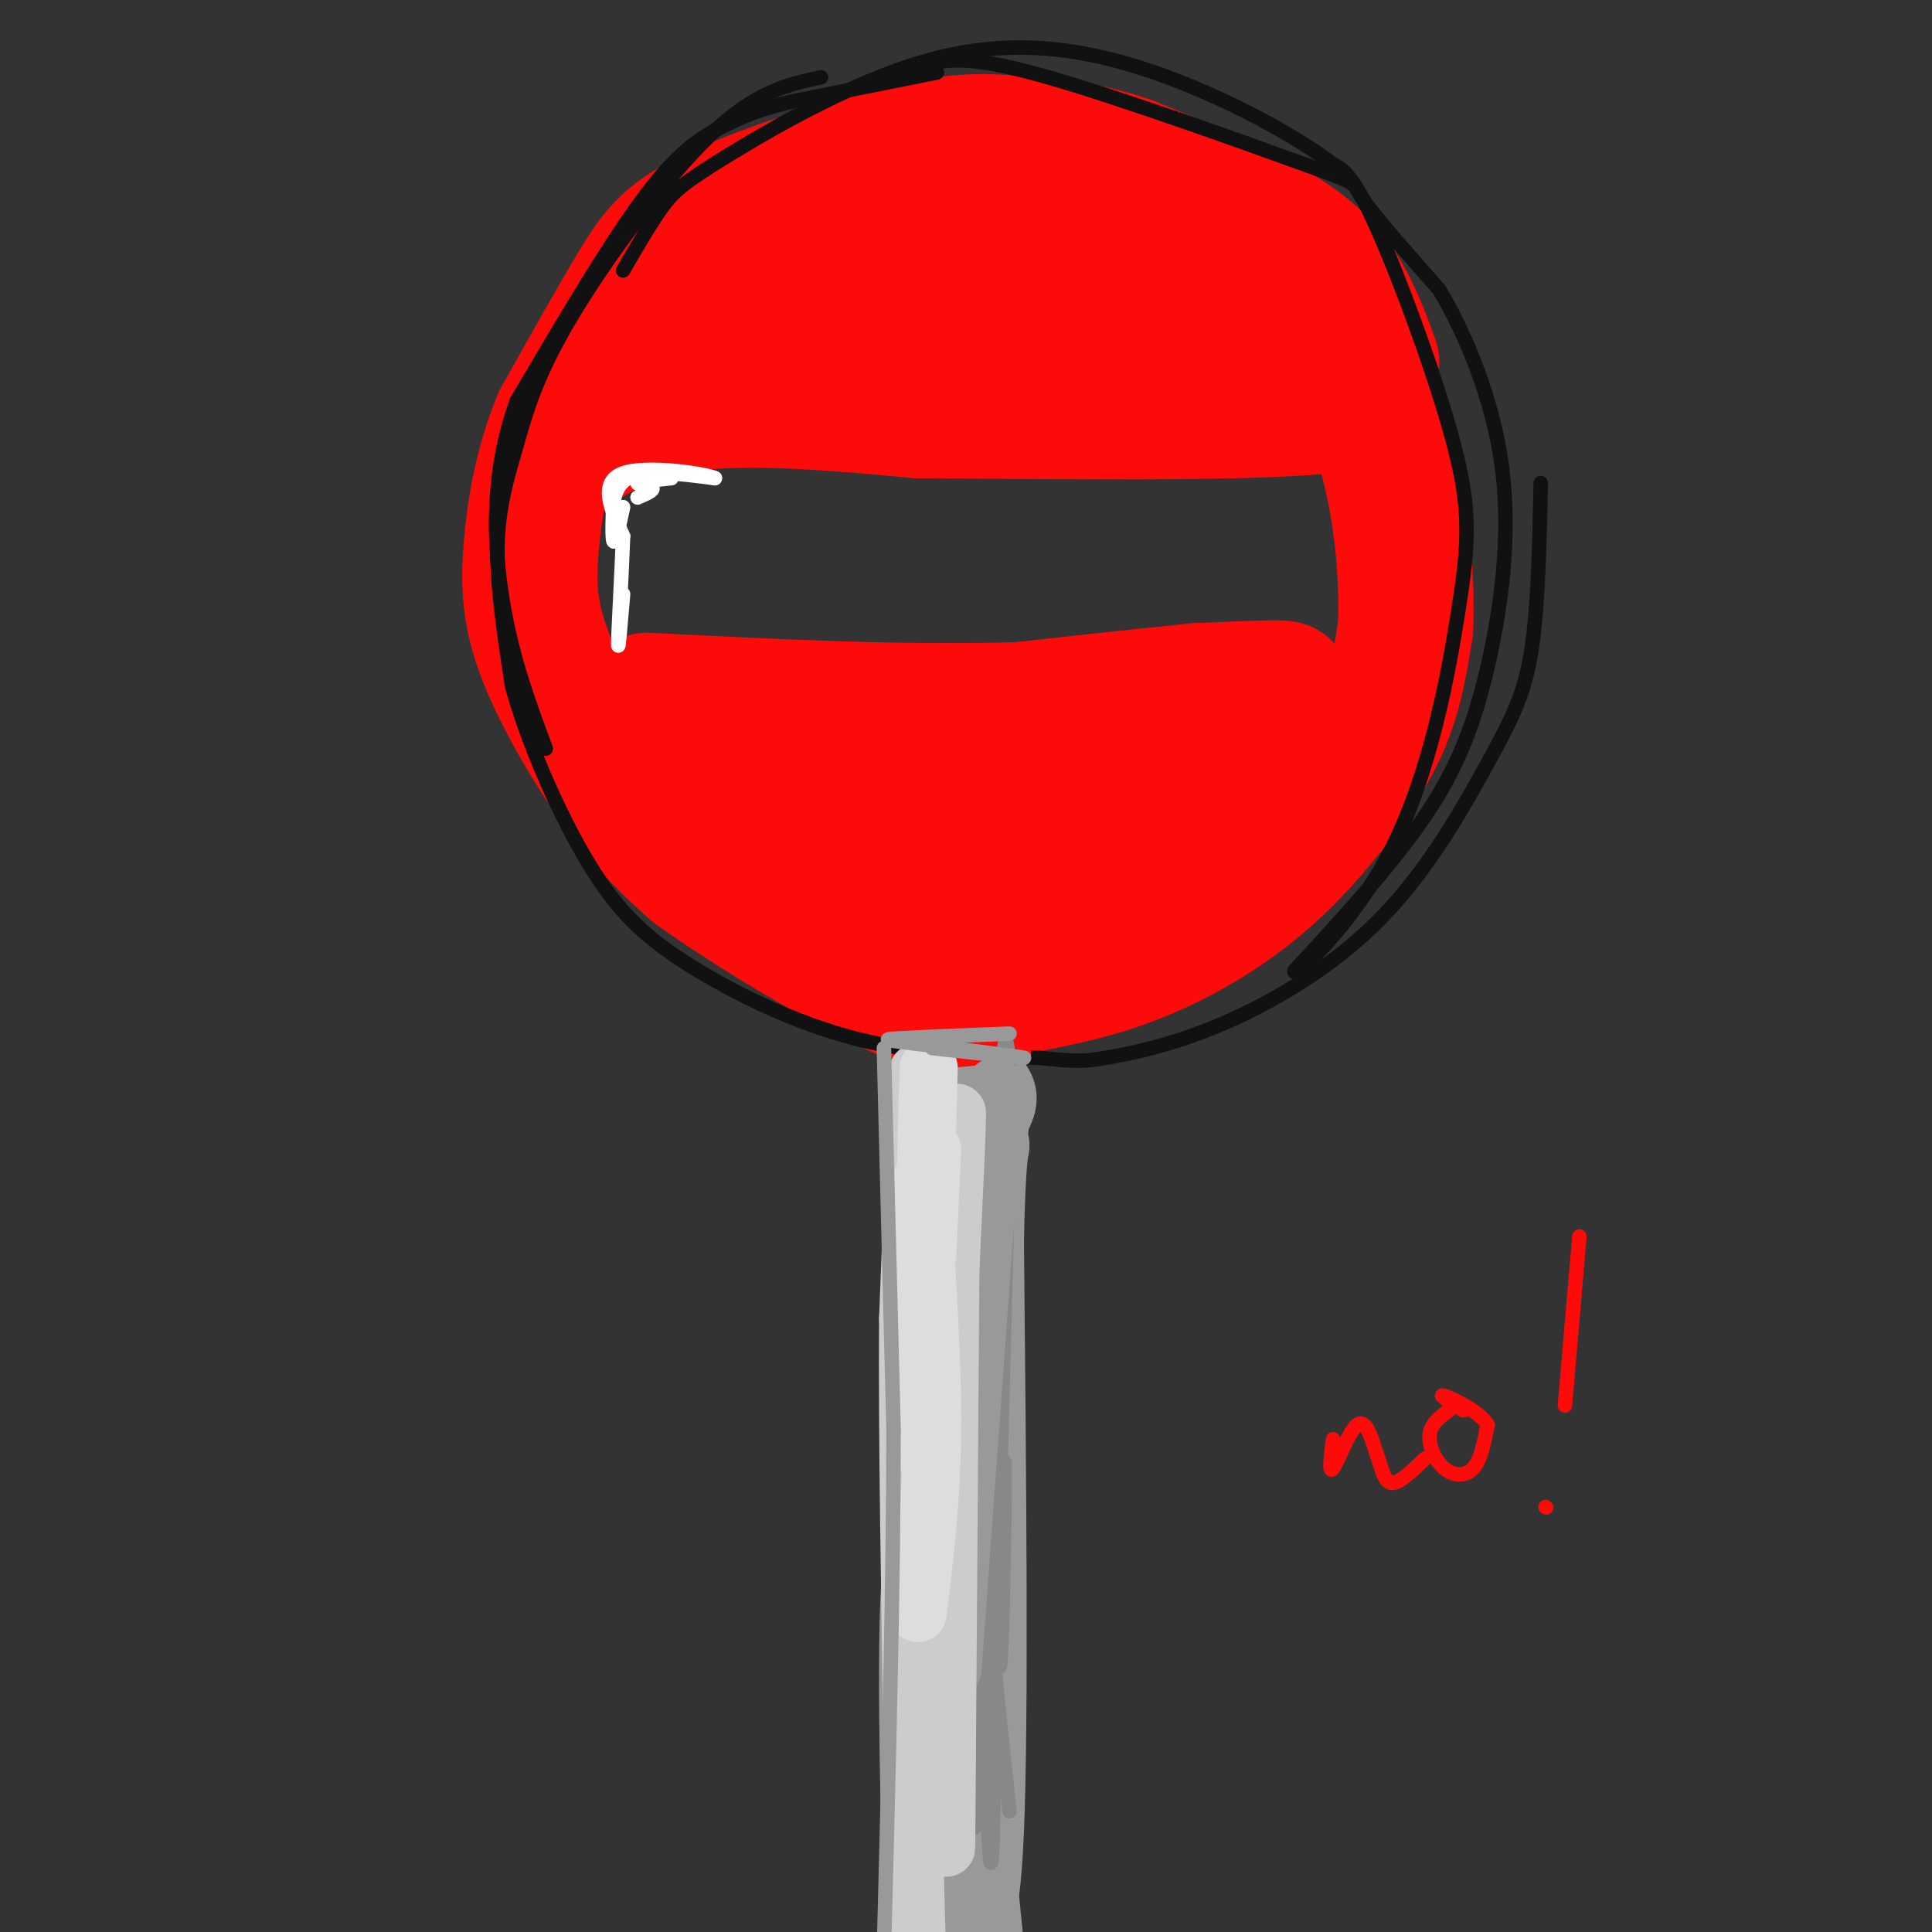 <svg viewBox='0 0 400 400' version='1.1' xmlns='http://www.w3.org/2000/svg' xmlns:xlink='http://www.w3.org/1999/xlink'><rect x="0" y="0" width="400" height="400" fill="#333333" stroke="none"/><g fill='none' stroke='rgb(253,10,10)' stroke-width='28' stroke-linecap='round' stroke-linejoin='round'><path d='M284,75c-1.378,-3.844 -2.756,-7.689 -5,-12c-2.244,-4.311 -5.356,-9.089 -13,-14c-7.644,-4.911 -19.822,-9.956 -32,-15'/><path d='M234,34c-8.841,-3.116 -14.944,-3.407 -21,-4c-6.056,-0.593 -12.067,-1.489 -24,1c-11.933,2.489 -29.790,8.362 -40,13c-10.210,4.638 -12.774,8.039 -17,15c-4.226,6.961 -10.113,17.480 -16,28'/><path d='M116,87c-3.809,9.222 -5.330,18.276 -6,26c-0.670,7.724 -0.488,14.118 3,23c3.488,8.882 10.282,20.252 16,28c5.718,7.748 10.359,11.874 15,16'/><path d='M144,180c10.631,7.734 29.709,19.069 40,24c10.291,4.931 11.796,3.459 18,2c6.204,-1.459 17.107,-2.905 27,-6c9.893,-3.095 18.775,-7.840 26,-13c7.225,-5.160 12.791,-10.735 18,-17c5.209,-6.265 10.060,-13.218 13,-20c2.940,-6.782 3.970,-13.391 5,-20'/><path d='M291,130c0.478,-10.893 -0.828,-28.126 -6,-42c-5.172,-13.874 -14.211,-24.389 -24,-32c-9.789,-7.611 -20.328,-12.318 -27,-15c-6.672,-2.682 -9.478,-3.338 -17,-3c-7.522,0.338 -19.761,1.669 -32,3'/><path d='M185,41c-12.411,2.850 -27.440,8.475 -41,20c-13.560,11.525 -25.651,28.949 -28,33c-2.349,4.051 5.043,-5.271 19,-9c13.957,-3.729 34.478,-1.864 55,0'/><path d='M190,85c32.000,0.262 84.500,0.917 88,-2c3.500,-2.917 -42.000,-9.405 -72,-13c-30.000,-3.595 -44.500,-4.298 -59,-5'/><path d='M147,65c-10.203,-1.067 -6.209,-1.234 -3,-2c3.209,-0.766 5.633,-2.129 7,-3c1.367,-0.871 1.676,-1.249 19,-2c17.324,-0.751 51.662,-1.876 86,-3'/><path d='M134,145c25.200,1.289 50.400,2.578 75,2c24.600,-0.578 48.600,-3.022 55,-4c6.400,-0.978 -4.800,-0.489 -16,0'/><path d='M248,143c-25.086,2.472 -79.802,8.651 -99,12c-19.198,3.349 -2.878,3.867 8,5c10.878,1.133 16.313,2.882 29,4c12.687,1.118 32.625,1.605 44,1c11.375,-0.605 14.188,-2.303 17,-4'/><path d='M247,161c-4.358,-0.543 -23.752,0.100 -35,1c-11.248,0.900 -14.348,2.058 -19,4c-4.652,1.942 -10.855,4.670 -12,7c-1.145,2.330 2.768,4.262 5,6c2.232,1.738 2.784,3.280 13,2c10.216,-1.280 30.097,-5.383 35,-8c4.903,-2.617 -5.170,-3.748 -12,-4c-6.830,-0.252 -10.415,0.374 -14,1'/><path d='M208,170c-5.632,1.735 -12.711,5.573 -17,9c-4.289,3.427 -5.789,6.444 1,7c6.789,0.556 21.866,-1.350 37,-7c15.134,-5.650 30.324,-15.043 31,-17c0.676,-1.957 -13.162,3.521 -27,9'/><path d='M233,171c-12.702,2.381 -30.958,3.833 -46,4c-15.042,0.167 -26.869,-0.952 -31,-2c-4.131,-1.048 -0.565,-2.024 3,-3'/></g>
<g fill='none' stroke='rgb(17,17,17)' stroke-width='3' stroke-linecap='round' stroke-linejoin='round'><path d='M194,15c0.000,0.000 -30.000,6.000 -30,6'/><path d='M164,21c-7.179,1.738 -10.125,3.083 -14,5c-3.875,1.917 -8.679,4.405 -16,14c-7.321,9.595 -17.161,26.298 -27,43'/><path d='M107,83c-5.267,14.422 -4.933,28.978 -3,41c1.933,12.022 5.467,21.511 9,31'/><path d='M170,16c-6.734,1.435 -13.467,2.871 -23,12c-9.533,9.129 -21.864,25.952 -29,38c-7.136,12.048 -9.075,19.321 -11,26c-1.925,6.679 -3.836,12.766 -4,21c-0.164,8.234 1.418,18.617 3,29'/><path d='M106,142c3.236,11.820 9.826,26.869 16,37c6.174,10.131 11.931,15.343 21,21c9.069,5.657 21.448,11.759 34,15c12.552,3.241 25.276,3.620 38,4'/><path d='M215,219c8.044,0.807 9.153,0.824 14,0c4.847,-0.824 13.431,-2.489 24,-7c10.569,-4.511 23.121,-11.869 33,-22c9.879,-10.131 17.083,-23.035 22,-32c4.917,-8.965 7.548,-13.990 9,-23c1.452,-9.010 1.726,-22.005 2,-35'/><path d='M193,13c4.411,-0.673 8.821,-1.345 24,3c15.179,4.345 41.125,13.708 53,18c11.875,4.292 9.679,3.512 12,7c2.321,3.488 9.161,11.244 16,19'/><path d='M298,60c5.480,9.226 11.180,22.793 13,37c1.820,14.207 -0.241,29.056 -3,41c-2.759,11.944 -6.217,20.984 -13,31c-6.783,10.016 -16.892,21.008 -27,32'/><path d='M268,201c-0.452,1.951 11.918,-9.171 20,-25c8.082,-15.829 11.878,-36.367 14,-50c2.122,-13.633 2.571,-20.363 -1,-34c-3.571,-13.637 -11.163,-34.182 -16,-45c-4.837,-10.818 -6.918,-11.909 -9,-13'/><path d='M276,34c-7.687,-5.844 -22.405,-13.953 -37,-19c-14.595,-5.047 -29.067,-7.033 -45,-3c-15.933,4.033 -33.328,14.086 -43,20c-9.672,5.914 -11.621,7.690 -14,11c-2.379,3.310 -5.190,8.155 -8,13'/></g>
<g fill='none' stroke='rgb(153,153,153)' stroke-width='20' stroke-linecap='round' stroke-linejoin='round'><path d='M201,228c0.000,0.000 -6.000,74.000 -6,74'/><path d='M195,302c-1.690,16.619 -2.917,21.167 -3,43c-0.083,21.833 0.976,60.952 2,73c1.024,12.048 2.012,-2.976 3,-18'/><path d='M197,400c1.578,-2.044 4.022,1.844 5,-21c0.978,-22.844 0.489,-72.422 0,-122'/><path d='M202,257c0.444,-22.933 1.556,-19.267 1,-20c-0.556,-0.733 -2.778,-5.867 -5,-11'/><path d='M198,226c0.600,-1.933 4.600,-1.267 6,0c1.400,1.267 0.200,3.133 -1,5'/><path d='M203,231c-0.167,1.167 -0.083,1.583 0,2'/><path d='M197,228c-0.417,37.917 -0.833,75.833 0,105c0.833,29.167 2.917,49.583 5,70'/><path d='M202,403c0.833,14.333 0.417,15.167 0,16'/></g>
<g fill='none' stroke='rgb(253,10,10)' stroke-width='3' stroke-linecap='round' stroke-linejoin='round'><path d='M276,298c-0.467,3.667 -0.933,7.333 0,6c0.933,-1.333 3.267,-7.667 5,-9c1.733,-1.333 2.867,2.333 4,6'/><path d='M285,301c0.978,2.489 1.422,5.711 3,6c1.578,0.289 4.289,-2.356 7,-5'/><path d='M300,292c-1.869,1.375 -3.738,2.750 -4,5c-0.262,2.250 1.083,5.375 3,7c1.917,1.625 4.405,1.750 6,0c1.595,-1.750 2.298,-5.375 3,-9'/><path d='M308,295c-1.711,-2.867 -7.489,-5.533 -9,-6c-1.511,-0.467 1.244,1.267 4,3'/><path d='M327,256c0.000,0.000 -3.000,35.000 -3,35'/><path d='M320,312c0.000,0.000 0.100,0.100 0.1,0.1'/><path d='M187,219c0.000,0.000 -2.000,150.000 -2,150'/><path d='M185,369c-0.167,32.167 0.417,37.583 1,43'/><path d='M192,220c10.244,-0.889 20.489,-1.778 20,-2c-0.489,-0.222 -11.711,0.222 -14,0c-2.289,-0.222 4.356,-1.111 11,-2'/><path d='M209,216c0.689,0.000 -3.089,1.000 -3,1c0.089,0.000 4.044,-1.000 8,-2'/></g>
<g fill='none' stroke='rgb(255,255,255)' stroke-width='3' stroke-linecap='round' stroke-linejoin='round'><path d='M129,105c-0.844,3.911 -1.689,7.822 -2,7c-0.311,-0.822 -0.089,-6.378 0,-8c0.089,-1.622 0.044,0.689 0,3'/><path d='M127,107c-0.133,-1.311 -0.467,-6.089 3,-8c3.467,-1.911 10.733,-0.956 18,0'/><path d='M148,99c-1.422,-0.800 -13.978,-2.800 -19,-1c-5.022,1.800 -2.511,7.400 0,13'/><path d='M129,111c-0.267,7.356 -0.933,19.244 -1,22c-0.067,2.756 0.467,-3.622 1,-10'/><path d='M132,103c1.756,-0.756 3.511,-1.511 3,-2c-0.511,-0.489 -3.289,-0.711 -3,-1c0.289,-0.289 3.644,-0.644 7,-1'/></g>
<g fill='none' stroke='rgb(238,238,238)' stroke-width='3' stroke-linecap='round' stroke-linejoin='round'><path d='M196,231c-0.583,13.250 -1.167,26.500 -1,29c0.167,2.500 1.083,-5.750 2,-14'/><path d='M197,246c0.711,-7.195 1.489,-18.182 1,-11c-0.489,7.182 -2.244,32.533 -2,29c0.244,-3.533 2.489,-35.951 3,-35c0.511,0.951 -0.711,35.272 -1,42c-0.289,6.728 0.356,-14.136 1,-35'/><path d='M199,236c0.012,12.821 -0.458,62.375 0,60c0.458,-2.375 1.845,-56.679 2,-65c0.155,-8.321 -0.923,29.339 -2,67'/></g>
<g fill='none' stroke='rgb(136,136,136)' stroke-width='3' stroke-linecap='round' stroke-linejoin='round'><path d='M208,309c-0.558,9.671 -1.116,19.343 -1,14c0.116,-5.343 0.907,-25.700 1,-19c0.093,6.700 -0.514,40.458 -1,41c-0.486,0.542 -0.853,-32.131 -1,-44c-0.147,-11.869 -0.073,-2.935 0,6'/><path d='M206,307c-0.133,13.333 -0.467,43.667 0,34c0.467,-9.667 1.733,-59.333 3,-109'/><path d='M209,232c0.067,-21.489 -1.267,-20.711 -2,-3c-0.733,17.711 -0.867,52.356 -1,87'/><path d='M206,316c-0.333,15.000 -0.667,9.000 -1,3'/><path d='M203,318c1.181,-5.673 2.362,-11.345 2,-2c-0.362,9.345 -2.265,33.709 -3,48c-0.735,14.291 -0.300,18.511 0,10c0.300,-8.511 0.465,-29.753 1,-26c0.535,3.753 1.438,32.501 2,37c0.562,4.499 0.781,-15.250 1,-35'/><path d='M206,350c0.022,-7.622 -0.422,-9.178 0,-4c0.422,5.178 1.711,17.089 3,29'/></g>
<g fill='none' stroke='rgb(153,153,153)' stroke-width='12' stroke-linecap='round' stroke-linejoin='round'><path d='M206,229c0.000,0.000 -4.000,32.000 -4,32'/><path d='M206,225c0.000,0.000 -8.000,110.000 -8,110'/><path d='M198,335c-1.333,18.333 -0.667,9.167 0,0'/></g>
<g fill='none' stroke='rgb(204,204,204)' stroke-width='12' stroke-linecap='round' stroke-linejoin='round'><path d='M194,231c-0.489,26.667 -0.978,53.333 0,48c0.978,-5.333 3.422,-42.667 4,-48c0.578,-5.333 -0.711,21.333 -2,48'/><path d='M196,279c-0.333,8.167 -0.167,4.583 0,1'/><path d='M197,232c-0.417,58.417 -0.833,116.833 -1,139c-0.167,22.167 -0.083,8.083 0,-6'/><path d='M196,365c0.044,-9.333 0.156,-29.667 0,-32c-0.156,-2.333 -0.578,13.333 -1,29'/><path d='M190,222c0.000,0.000 -2.000,51.000 -2,51'/><path d='M188,273c-0.167,23.833 0.417,57.917 1,92'/><path d='M189,365c0.333,22.500 0.667,32.750 1,43'/></g>
<g fill='none' stroke='rgb(221,221,221)' stroke-width='12' stroke-linecap='round' stroke-linejoin='round'><path d='M193,238c0.000,0.000 -1.000,22.000 -1,22'/><path d='M192,233c0.244,-9.822 0.489,-19.644 0,-3c-0.489,16.644 -1.711,59.756 -2,68c-0.289,8.244 0.356,-18.378 1,-45'/><path d='M191,253c0.000,-9.786 -0.500,-11.750 0,-3c0.500,8.750 2.000,28.214 2,44c0.000,15.786 -1.500,27.893 -3,40'/></g>
<g fill='none' stroke='rgb(153,153,153)' stroke-width='3' stroke-linecap='round' stroke-linejoin='round'><path d='M183,217c0.000,0.000 2.000,79.000 2,79'/><path d='M185,296c0.000,31.167 -1.000,69.583 -2,108'/><path d='M193,217c9.833,1.083 19.667,2.167 19,2c-0.667,-0.167 -11.833,-1.583 -23,-3'/><path d='M189,216c-5.267,-0.644 -6.933,-0.756 -3,-1c3.933,-0.244 13.467,-0.622 23,-1'/></g>
</svg>